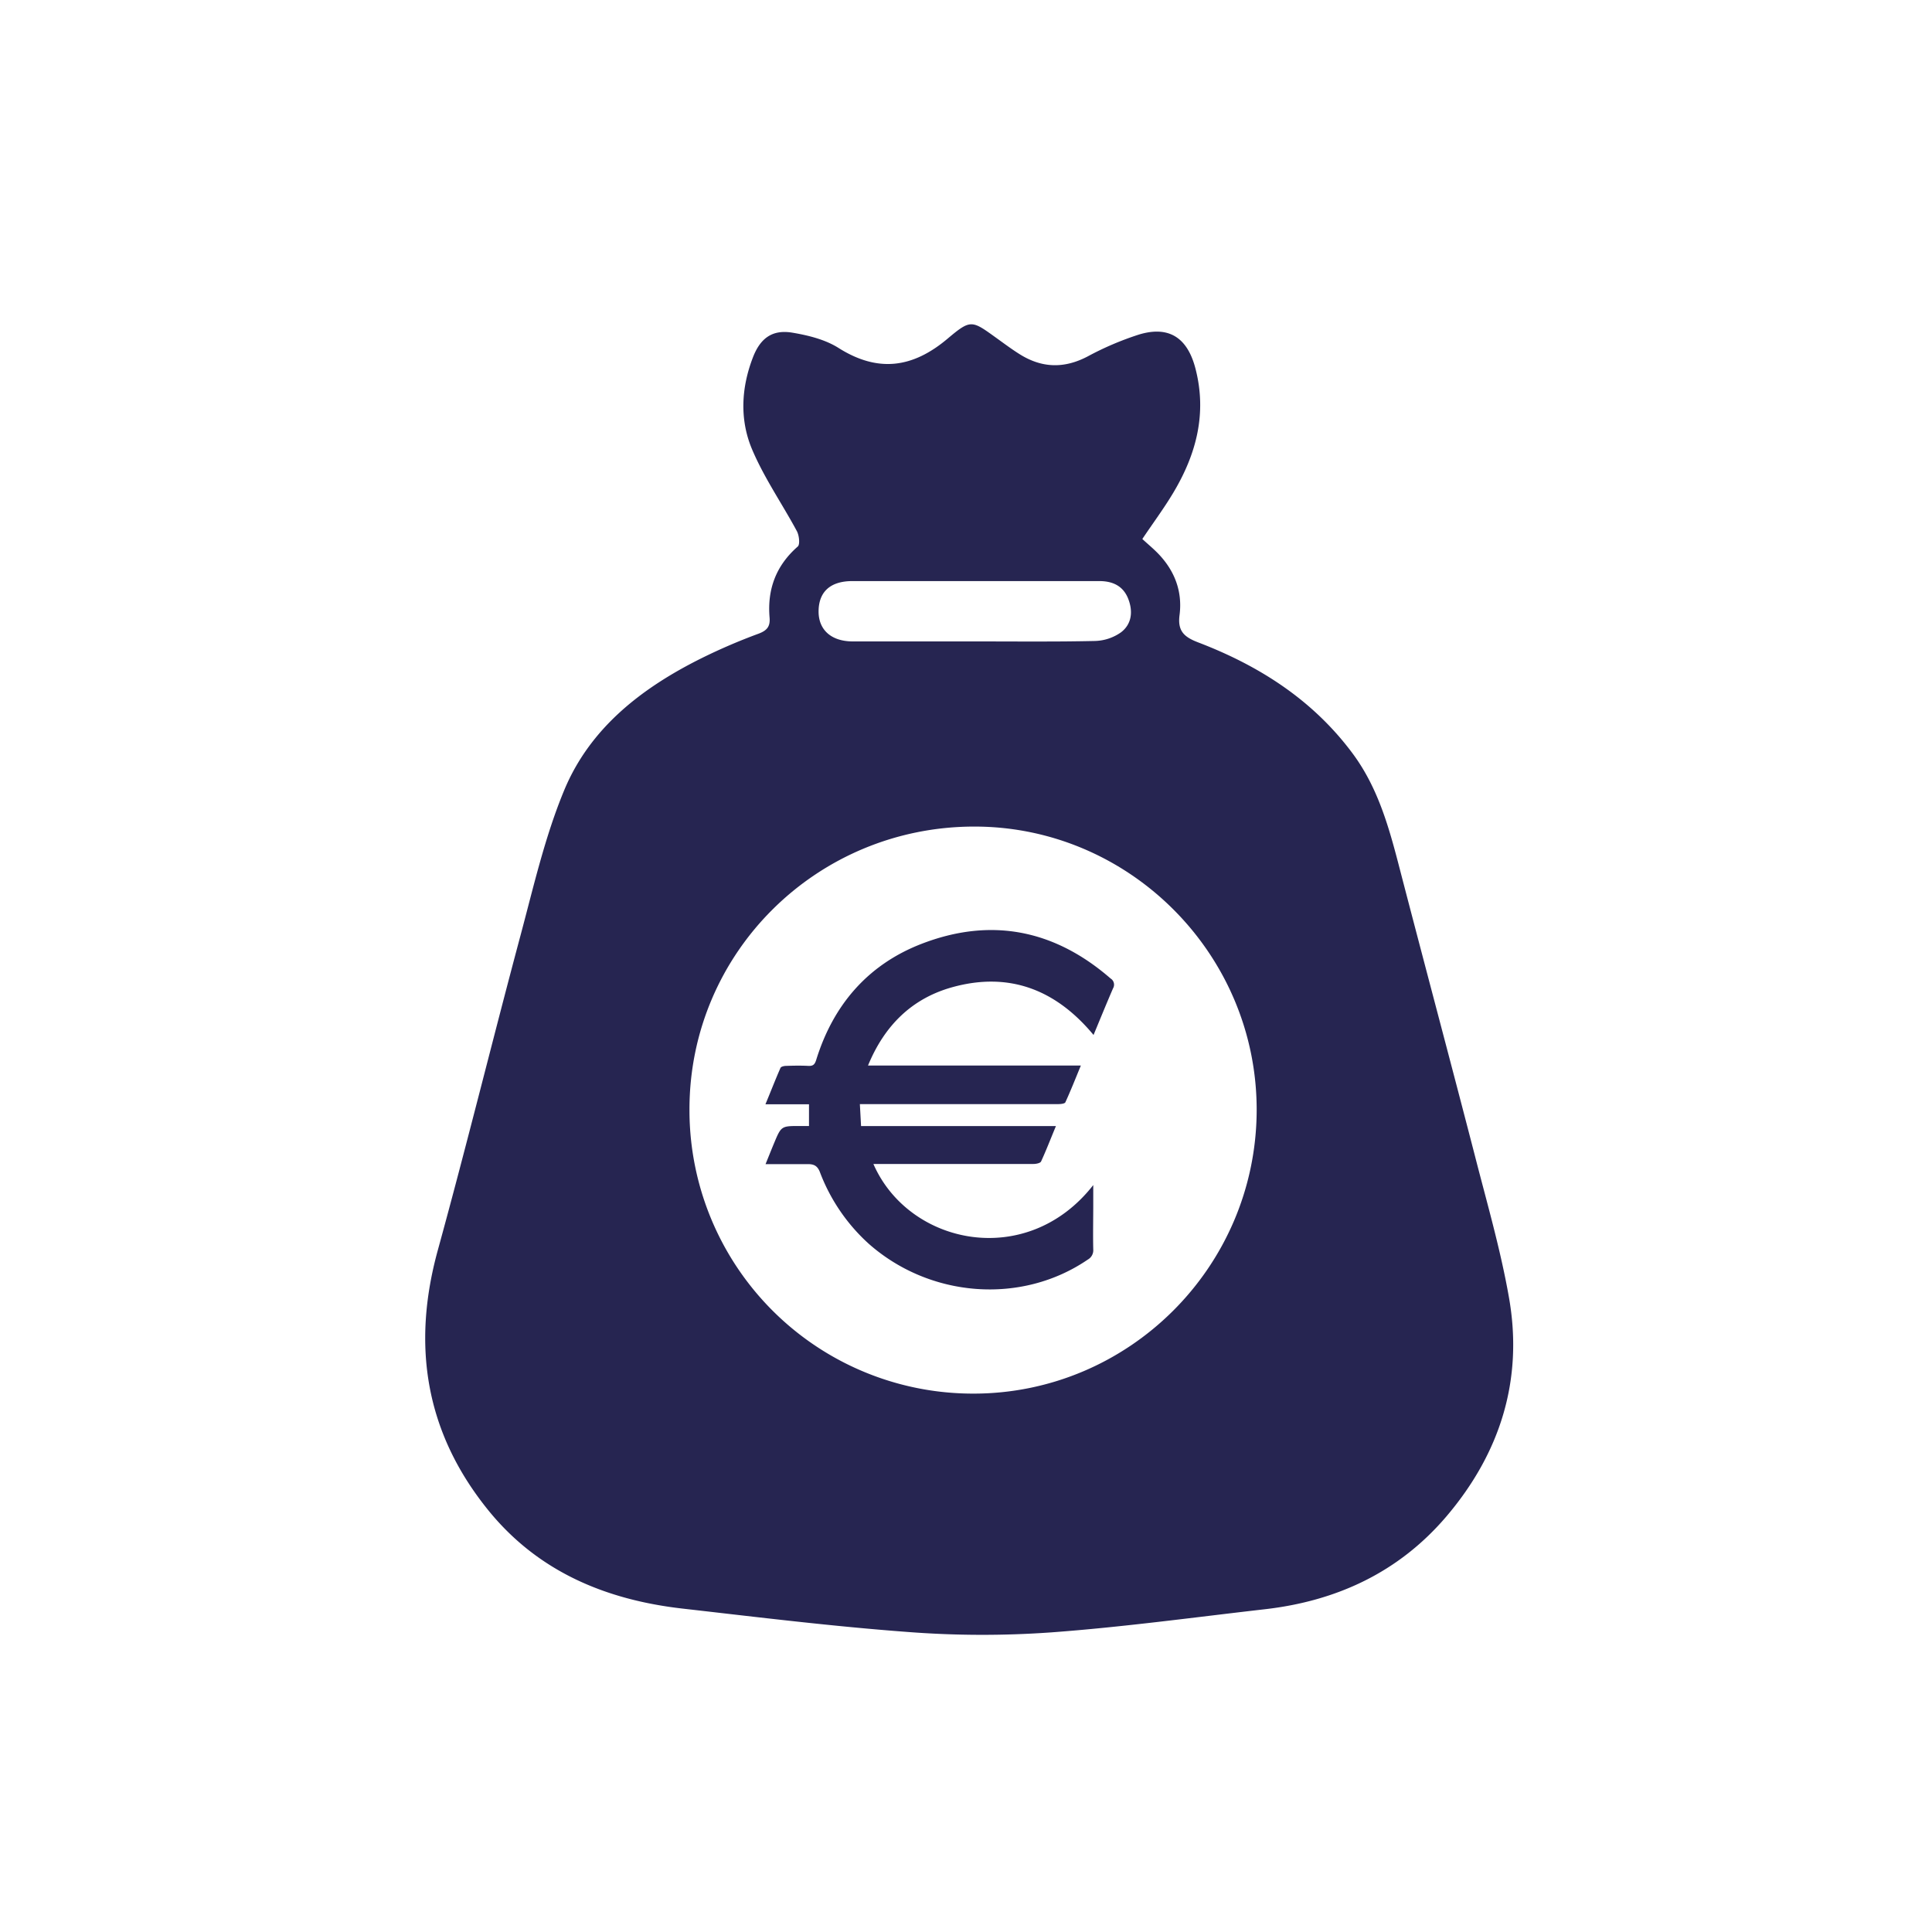 <svg id="Laag_1" data-name="Laag 1" xmlns="http://www.w3.org/2000/svg" viewBox="0 0 600 600"><defs><style>.cls-1{fill:#262551;}</style></defs><path class="cls-1" d="M294.66,202.57c-12.53,0-25.06.05-37.59,0,12.53.06,25.06,0,37.59,0,9.4,0,18.8.08,28.2,0C313.46,202.66,304.06,202.57,294.66,202.57Z"/><path class="cls-1" d="M468.62,402.93C466,388,461.75,373.42,458,358.75c-7.42-28.7-15.08-57.34-22.54-86-3.53-13.58-6.8-27.2-15.41-38.78-12.35-16.61-29-27.23-48-34.49-4.39-1.68-6.37-3.58-5.73-8.47.94-7.27-1.47-13.68-6.56-19-1.58-1.64-3.36-3.1-5-4.62,3.35-5,6.8-9.62,9.73-14.56,7.07-11.89,10.37-24.49,6.77-38.37-2.47-9.55-8.21-13.42-17.62-10.54a94.35,94.35,0,0,0-15.87,6.78c-7.3,3.83-14.22,3.62-21.09-.69-2.51-1.57-4.89-3.36-7.3-5.09-7.58-5.46-7.88-5.83-15.08.24-10.8,9.11-21.6,10.66-33.9,2.89-4.17-2.63-9.45-3.92-14.4-4.75-6.19-1-9.88,1.75-12.17,7.68-3.66,9.48-4.15,19.36-.28,28.54,3.74,8.86,9.35,16.92,13.93,25.44.71,1.32,1,4.1.29,4.75-6.78,5.93-9.52,13.3-8.77,22.1.23,2.73-.77,4-3.46,5a180.9,180.9,0,0,0-17.71,7.62c-18.47,9.2-34.56,21.58-42.62,41-5.95,14.35-9.46,29.76-13.5,44.85-8.74,32.63-16.79,65.44-25.75,98-8.15,29.63-3.82,56.58,15.56,80.59,15.52,19.24,36.67,28,60.6,30.71,23.27,2.65,46.53,5.52,69.87,7.25a301.69,301.69,0,0,0,44.49.12c22.18-1.63,44.26-4.66,66.37-7.19,22.34-2.56,41.59-11.52,56.31-28.78C465.88,451.34,473.14,428.52,468.62,402.93ZM264.72,180.46c25.55,0,51.11,0,76.67,0,4.27,0,7.46,1.57,9,5.53s1.05,7.86-2.25,10.38a14.66,14.66,0,0,1-8.09,2.69c-3.13.07-6.26.11-9.39.14-9.4.07-18.8,0-28.2,0-12.53,0-25.06,0-37.6,0-6.62,0-10.56-3.5-10.64-9.11C254.16,183.87,257.78,180.46,264.72,180.46Zm37.4,252.34a88.05,88.05,0,0,1-88-88.38c.06-48.65,39.65-87.82,88.67-87.72,48.2.1,87.64,39.82,87.48,88.24C390.07,393.62,350.4,432.9,302.12,432.8Z"/><path class="cls-1" d="M344.89,303.87c-17.49-15.21-37.25-19.08-58.8-10.71-16.64,6.47-27.35,19-32.61,36-.46,1.47-1,1.94-2.49,1.86-2.29-.12-4.59-.07-6.87,0-.61,0-1.56.23-1.73.62-1.59,3.61-3,7.28-4.68,11.31h13.53v6.74h-2.86c-5.75,0-5.76,0-8,5.37-.86,2.06-1.68,4.13-2.63,6.47,4.73,0,8.93,0,13.12,0,1.75,0,2.93.39,3.74,2.43a57.33,57.33,0,0,0,15.14,22.26c19.07,16.88,47.54,19,68.08,4.95a3.31,3.31,0,0,0,1.69-3.14c-.11-4.66,0-9.32,0-14v-6c-20.61,26.38-57.27,18.66-68.28-6.55h12.61q18.57,0,37.12,0c.81,0,2.1-.26,2.34-.77,1.62-3.51,3-7.13,4.62-11H267.41c-.12-2.31-.24-4.41-.37-6.82H270q29.32,0,58.65,0c.76,0,2-.12,2.21-.56,1.67-3.64,3.14-7.37,4.81-11.42h-66.1c5.1-12.4,13.6-20.85,26.23-24.34,17.69-4.88,32.17.82,43.81,14.85,2.05-4.93,4-9.73,6.05-14.47A2.25,2.25,0,0,0,344.89,303.87Z"/></svg>